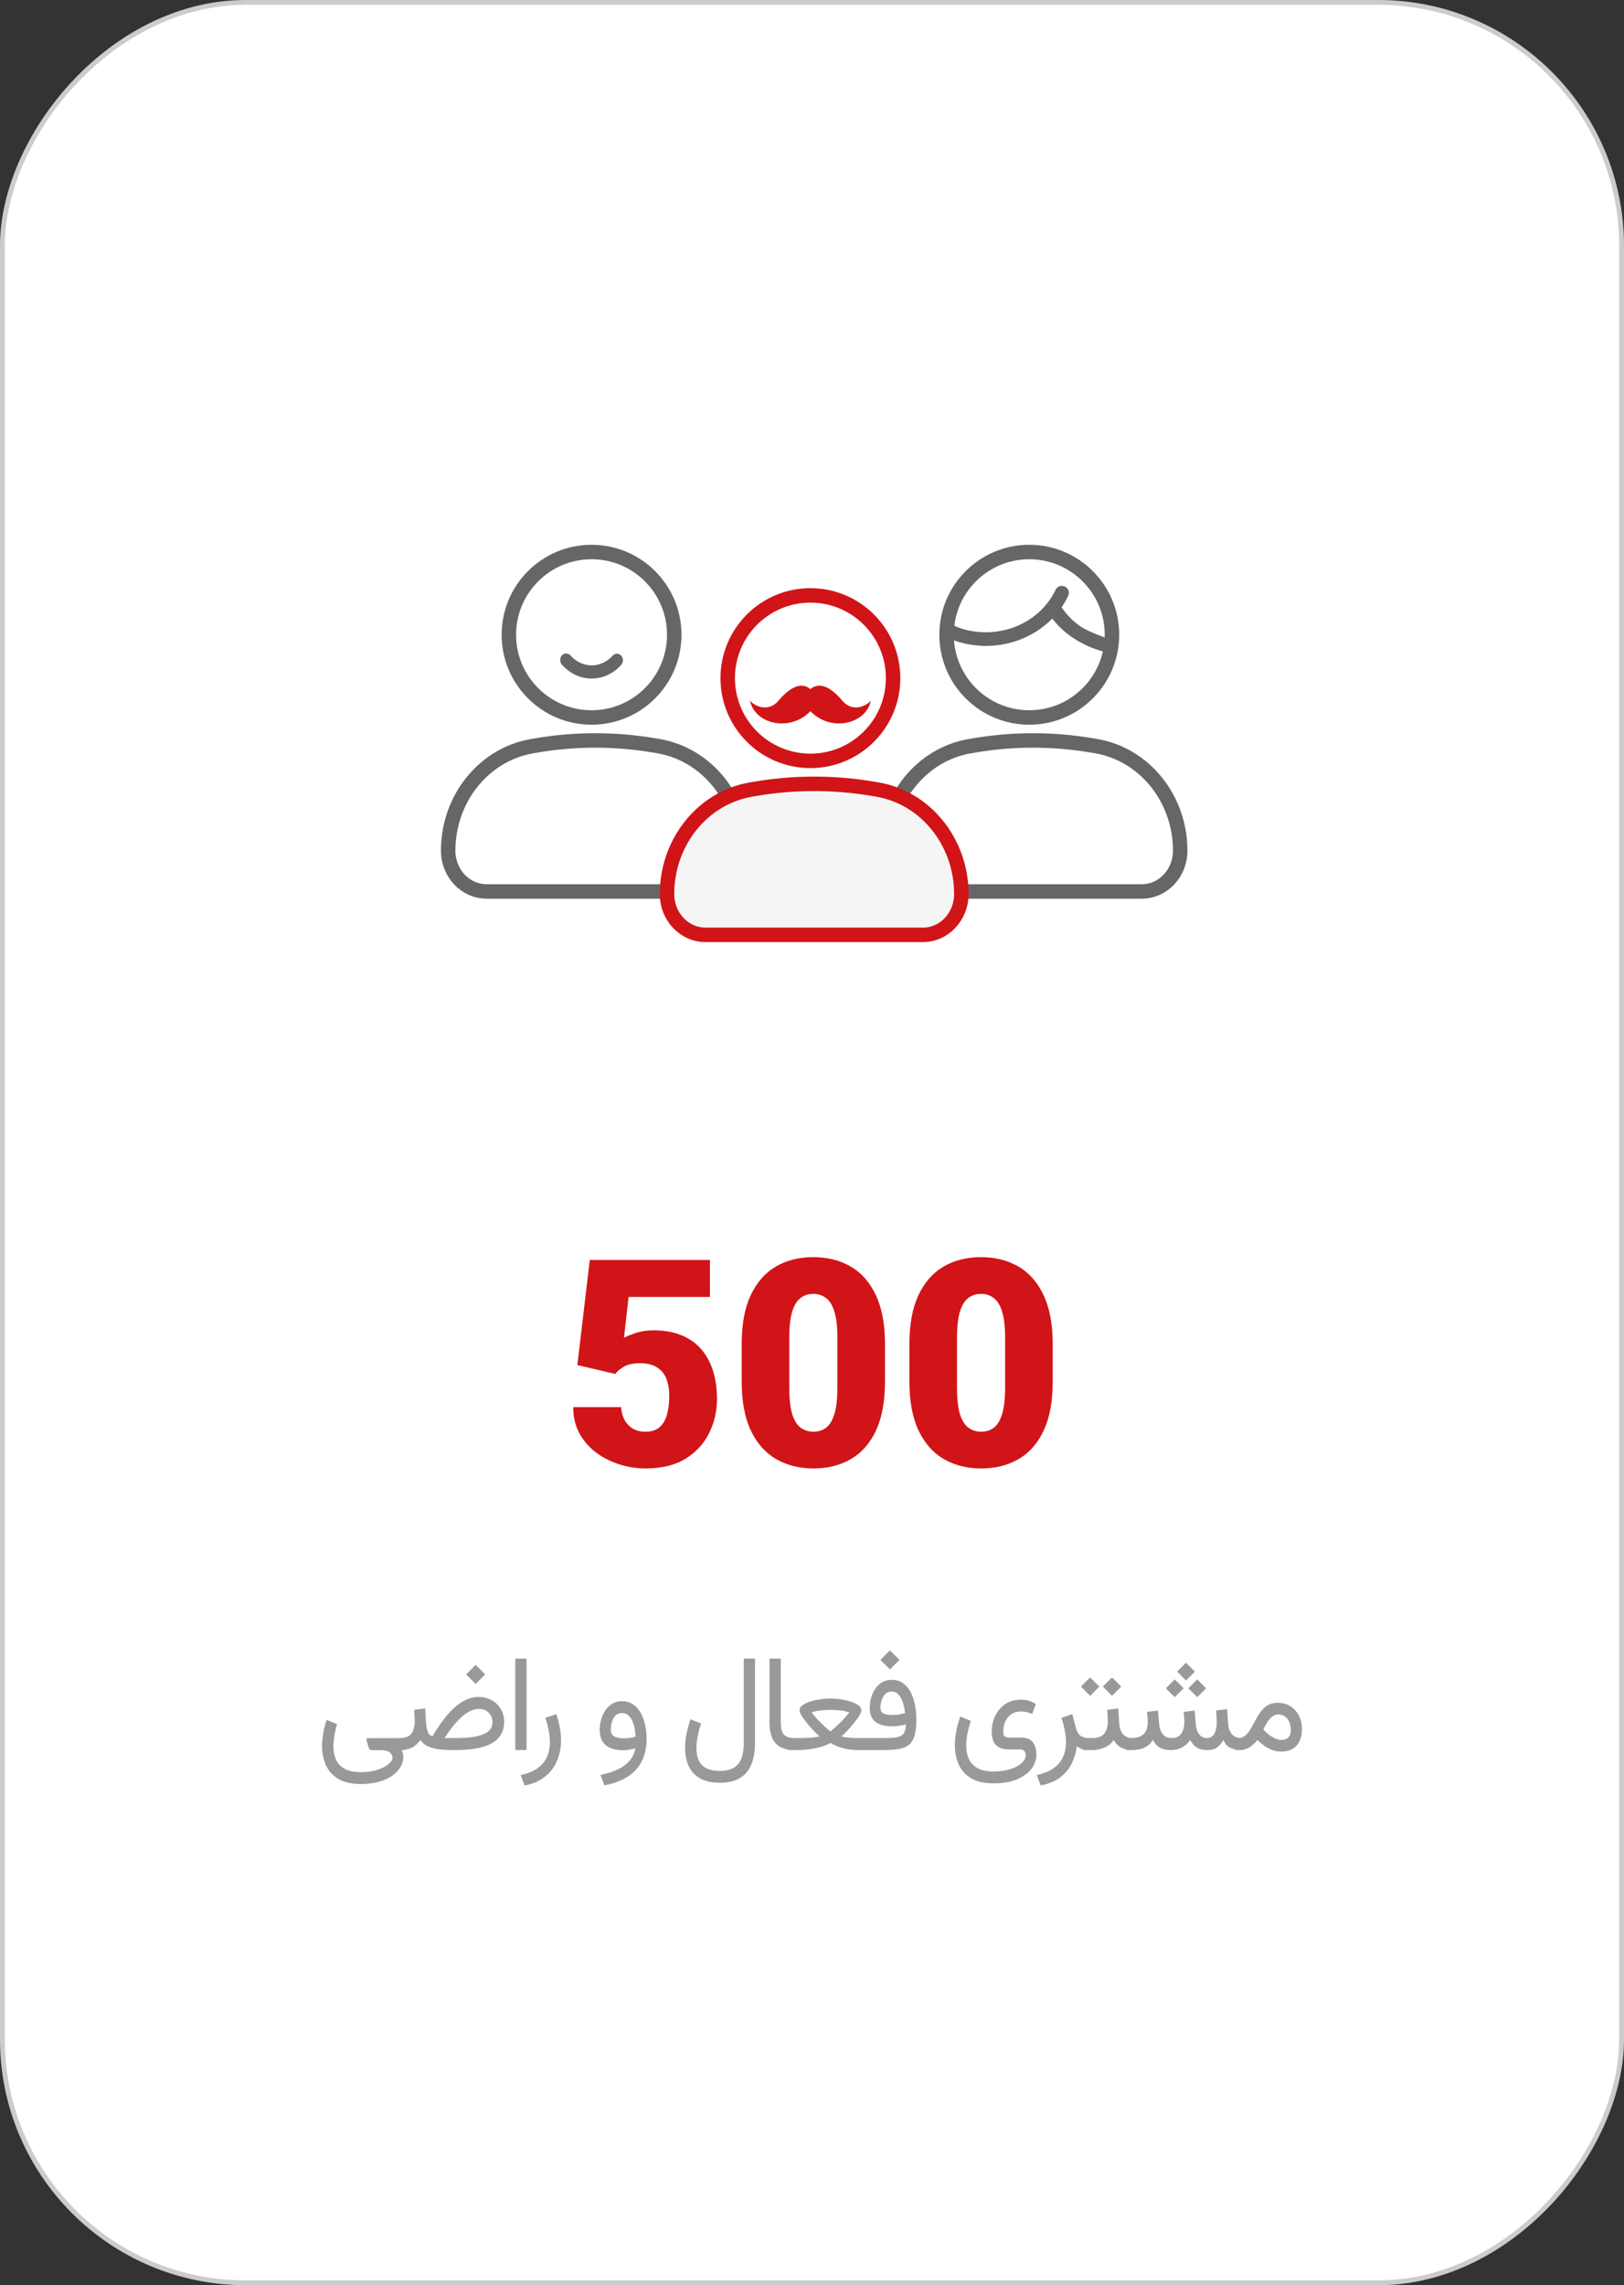 <svg width="337" height="474" viewBox="0 0 337 474" fill="none" xmlns="http://www.w3.org/2000/svg">
<rect x="0" y="0" width="337" height="474" fill="#333333" stroke="none"/>
<rect x="0.5" y="-0.5" width="336" height="473" rx="50.5" transform="matrix(-1 0 0 1 337 1)" fill="white" stroke="#CCCCCC"/>
<path d="M74.894 370.041C72.925 370.041 71.348 369.681 70.163 368.961C68.987 368.241 68.135 367.279 67.606 366.076C67.087 364.882 66.827 363.57 66.827 362.139C66.827 361.519 66.895 360.726 67.032 359.76C67.178 358.785 67.424 357.777 67.77 356.738L69.944 357.613C69.68 358.525 69.484 359.4 69.356 360.238C69.238 361.077 69.179 361.738 69.179 362.221C69.179 363.205 69.352 364.103 69.698 364.914C70.045 365.725 70.632 366.372 71.462 366.855C72.3 367.339 73.444 367.58 74.894 367.58C76.261 367.58 77.432 367.411 78.407 367.074C79.392 366.737 80.144 366.336 80.663 365.871C81.192 365.406 81.456 364.982 81.456 364.6C81.456 364.162 81.265 363.788 80.882 363.479C80.508 363.169 79.897 363.014 79.05 363.014H77.026C76.844 363.014 76.712 362.936 76.63 362.781C76.548 362.617 76.47 362.408 76.397 362.152L76.028 360.84C76.019 360.767 76.037 360.699 76.083 360.635C76.129 360.562 76.211 360.525 76.329 360.525H83.903V363.014H83.356C83.493 363.287 83.58 363.547 83.616 363.793C83.662 364.039 83.685 364.294 83.685 364.559C83.685 365.16 83.507 365.78 83.151 366.418C82.805 367.065 82.267 367.662 81.538 368.209C80.818 368.756 79.907 369.198 78.804 369.535C77.701 369.872 76.397 370.041 74.894 370.041ZM98.711 345.322L100.694 347.305L98.711 349.287L96.729 347.305L98.711 345.322ZM99.381 354.469C98.843 354.469 98.287 354.596 97.713 354.852C97.148 355.098 96.565 355.476 95.963 355.986C95.371 356.488 94.764 357.117 94.145 357.873C93.525 358.63 92.896 359.509 92.258 360.512H94.473C95.776 360.512 96.911 360.448 97.877 360.32C98.843 360.193 99.645 359.997 100.283 359.732C100.921 359.468 101.4 359.131 101.719 358.721C102.038 358.311 102.197 357.823 102.197 357.258C102.197 356.456 101.938 355.79 101.418 355.262C100.908 354.733 100.229 354.469 99.381 354.469ZM89.783 360.088C90.595 358.702 91.397 357.504 92.19 356.492C92.992 355.471 93.785 354.628 94.569 353.963C95.352 353.298 96.136 352.801 96.92 352.473C97.704 352.145 98.488 351.98 99.272 351.98C100.311 351.98 101.231 352.208 102.033 352.664C102.845 353.111 103.478 353.721 103.934 354.496C104.389 355.271 104.617 356.146 104.617 357.121C104.617 358.115 104.408 358.98 103.988 359.719C103.569 360.457 102.94 361.072 102.102 361.564C101.263 362.048 100.21 362.408 98.944 362.645C97.686 362.882 96.214 363 94.528 363H93.803C92.518 363 91.438 362.918 90.563 362.754C89.688 362.59 88.986 362.353 88.457 362.043C87.928 361.733 87.523 361.359 87.24 360.922C86.712 361.642 86.115 362.171 85.449 362.508C84.793 362.836 83.918 363 82.824 363H82.291L82.305 360.512H82.824C84.1 360.512 84.957 360.197 85.395 359.568C85.841 358.93 86.065 358.096 86.065 357.066C86.065 356.629 86.046 356.223 86.01 355.85C85.983 355.476 85.96 355.075 85.942 354.646L88.225 354.373L88.43 357.572C88.475 358.183 88.603 358.757 88.813 359.295C89.022 359.824 89.346 360.088 89.783 360.088ZM109.267 344.037V362.986H106.929V344.037H109.267ZM108.858 370.355L108.051 368.182C109.537 367.863 110.722 367.375 111.606 366.719C112.49 366.072 113.128 365.292 113.52 364.381C113.921 363.469 114.121 362.462 114.121 361.359C114.121 360.585 114.035 359.773 113.862 358.926C113.698 358.069 113.465 357.199 113.164 356.314L115.434 355.549C115.753 356.46 115.995 357.372 116.159 358.283C116.332 359.195 116.418 360.083 116.418 360.949C116.418 362.471 116.149 363.88 115.612 365.174C115.083 366.477 114.258 367.58 113.137 368.482C112.025 369.394 110.599 370.018 108.858 370.355ZM134.18 360.662C134.18 362.43 133.852 363.966 133.196 365.27C132.549 366.582 131.574 367.658 130.27 368.496C128.976 369.344 127.358 369.954 125.417 370.328L124.61 368.154C126.014 367.881 127.226 367.493 128.247 366.992C129.277 366.491 130.097 365.871 130.708 365.133C131.318 364.404 131.697 363.57 131.842 362.631C131.496 362.74 131.095 362.836 130.639 362.918C130.184 363 129.783 363.041 129.436 363.041C127.796 363.041 126.551 362.69 125.704 361.988C124.865 361.286 124.446 360.225 124.446 358.803C124.446 358.101 124.542 357.399 124.733 356.697C124.934 355.995 125.225 355.357 125.608 354.783C125.991 354.2 126.469 353.735 127.044 353.389C127.627 353.042 128.301 352.869 129.067 352.869C129.969 352.869 130.74 353.092 131.378 353.539C132.025 353.977 132.553 354.569 132.964 355.316C133.383 356.064 133.688 356.902 133.88 357.832C134.08 358.753 134.18 359.696 134.18 360.662ZM129.505 360.566C129.887 360.566 130.284 360.539 130.694 360.484C131.104 360.421 131.505 360.329 131.897 360.211C131.852 359.445 131.756 358.762 131.61 358.16C131.473 357.559 131.286 357.048 131.049 356.629C130.812 356.201 130.525 355.877 130.188 355.658C129.86 355.439 129.477 355.33 129.04 355.33C128.438 355.33 127.969 355.531 127.631 355.932C127.303 356.324 127.071 356.784 126.934 357.312C126.807 357.841 126.743 358.311 126.743 358.721C126.743 359.386 126.971 359.86 127.426 360.143C127.882 360.425 128.575 360.566 129.505 360.566ZM156.673 361.414C156.673 363.337 156.395 364.914 155.839 366.145C155.283 367.384 154.467 368.3 153.391 368.893C152.316 369.485 150.99 369.781 149.413 369.781C147.718 369.781 146.337 369.476 145.27 368.865C144.204 368.264 143.42 367.421 142.919 366.336C142.418 365.251 142.167 363.993 142.167 362.562C142.167 361.596 142.267 360.607 142.468 359.596C142.668 358.575 142.942 357.581 143.288 356.615L145.462 357.49C145.197 358.329 144.974 359.19 144.792 360.074C144.61 360.958 144.518 361.815 144.518 362.645C144.518 363.629 144.683 364.467 145.011 365.16C145.339 365.862 145.858 366.395 146.569 366.76C147.289 367.133 148.237 367.32 149.413 367.32C150.507 367.32 151.418 367.124 152.147 366.732C152.877 366.34 153.423 365.725 153.788 364.887C154.153 364.057 154.335 362.982 154.335 361.66V344.037H156.673V361.414ZM159.682 344.037H162.02V357.244C162.02 358.529 162.252 359.395 162.717 359.842C163.191 360.288 163.906 360.512 164.863 360.512H165.191V363H164.863C163.122 363 161.824 362.54 160.967 361.619C160.11 360.689 159.682 359.227 159.682 357.23V344.037ZM172.316 354.66C171.905 354.66 171.317 354.692 170.552 354.756C169.795 354.82 169.08 354.965 168.405 355.193C168.998 355.941 169.595 356.611 170.196 357.203C170.798 357.796 171.299 358.27 171.7 358.625C172.11 358.971 172.316 359.145 172.316 359.145C172.316 359.145 172.434 359.044 172.671 358.844C172.917 358.643 173.236 358.365 173.628 358.01C174.02 357.645 174.444 357.226 174.9 356.752C175.364 356.269 175.816 355.749 176.253 355.193C175.579 354.965 174.859 354.82 174.093 354.756C173.327 354.692 172.735 354.66 172.316 354.66ZM172.316 352.309C173.017 352.309 173.742 352.368 174.489 352.486C175.237 352.596 175.929 352.755 176.567 352.965C177.215 353.174 177.739 353.43 178.14 353.73C178.541 354.031 178.741 354.368 178.741 354.742C178.741 354.952 178.65 355.23 178.468 355.576C178.286 355.923 178.04 356.301 177.73 356.711C177.429 357.121 177.096 357.54 176.732 357.969C176.367 358.397 175.998 358.803 175.624 359.186C175.25 359.559 174.909 359.883 174.599 360.156C175.237 360.32 175.843 360.421 176.417 360.457C176.991 360.493 177.511 360.512 177.976 360.512H180.095V363H177.989C177.032 363 176.075 362.886 175.118 362.658C174.17 362.43 173.236 362.052 172.316 361.523C171.714 361.87 171.017 362.152 170.224 362.371C169.44 362.59 168.647 362.749 167.845 362.85C167.052 362.95 166.336 363 165.698 363H163.566V360.512H165.712C166.022 360.512 166.437 360.507 166.956 360.498C167.485 360.48 168.027 360.448 168.583 360.402C169.148 360.348 169.64 360.266 170.06 360.156C169.75 359.883 169.408 359.559 169.034 359.186C168.661 358.803 168.291 358.397 167.927 357.969C167.562 357.54 167.225 357.121 166.915 356.711C166.614 356.301 166.368 355.923 166.177 355.576C165.995 355.23 165.903 354.952 165.903 354.742C165.903 354.368 166.099 354.031 166.491 353.73C166.883 353.43 167.398 353.174 168.036 352.965C168.683 352.755 169.381 352.596 170.128 352.486C170.875 352.368 171.605 352.309 172.316 352.309ZM184.676 342.314L186.658 344.297L184.676 346.279L182.694 344.297L184.676 342.314ZM185.319 355.727C185.738 355.727 186.153 355.69 186.563 355.617C186.982 355.535 187.401 355.435 187.821 355.316C187.766 354.833 187.675 354.332 187.547 353.812C187.429 353.293 187.26 352.81 187.041 352.363C186.832 351.917 186.563 351.557 186.235 351.283C185.906 351.001 185.501 350.859 185.018 350.859C184.453 350.859 183.997 351.051 183.651 351.434C183.313 351.807 183.067 352.254 182.912 352.773C182.767 353.284 182.694 353.749 182.694 354.168C182.694 354.797 182.917 355.216 183.364 355.426C183.819 355.626 184.471 355.727 185.319 355.727ZM183.637 360.512C184.667 360.512 185.496 360.452 186.125 360.334C186.763 360.215 187.228 359.956 187.52 359.555C187.821 359.145 187.971 358.511 187.971 357.654C187.524 357.791 187.069 357.896 186.604 357.969C186.148 358.042 185.656 358.078 185.127 358.078C183.587 358.078 182.425 357.759 181.641 357.121C180.866 356.483 180.479 355.531 180.479 354.264C180.479 353.58 180.57 352.896 180.752 352.213C180.944 351.52 181.226 350.891 181.6 350.326C181.983 349.752 182.461 349.292 183.035 348.945C183.61 348.599 184.28 348.426 185.045 348.426C185.966 348.426 186.75 348.663 187.397 349.137C188.053 349.602 188.582 350.23 188.983 351.023C189.393 351.807 189.689 352.691 189.871 353.676C190.063 354.66 190.158 355.667 190.158 356.697C190.158 358.055 190.035 359.154 189.789 359.992C189.552 360.822 189.17 361.455 188.641 361.893C188.112 362.321 187.424 362.613 186.576 362.768C185.729 362.923 184.694 363 183.473 363H178.469V360.512H183.637ZM206.211 369.904C204.243 369.904 202.666 369.544 201.481 368.824C200.305 368.104 199.453 367.143 198.924 365.939C198.405 364.745 198.145 363.433 198.145 362.002C198.145 361.036 198.245 360.047 198.446 359.035C198.646 358.014 198.92 357.021 199.266 356.055L201.44 356.93C201.176 357.768 200.952 358.63 200.77 359.514C200.588 360.398 200.497 361.255 200.497 362.084C200.497 363.068 200.67 363.966 201.016 364.777C201.372 365.589 201.964 366.236 202.793 366.719C203.623 367.202 204.762 367.443 206.211 367.443C207.178 367.443 208.066 367.348 208.877 367.156C209.689 366.974 210.39 366.723 210.983 366.404C211.575 366.085 212.036 365.721 212.364 365.311C212.692 364.91 212.856 364.495 212.856 364.066C212.856 363.775 212.769 363.501 212.596 363.246C212.423 362.991 212.109 362.863 211.653 362.863H209.438C208.763 362.863 208.189 362.781 207.715 362.617C207.25 362.444 206.877 362.198 206.594 361.879C206.312 361.56 206.107 361.173 205.979 360.717C205.851 360.261 205.788 359.746 205.788 359.172C205.788 358.27 205.929 357.422 206.211 356.629C206.494 355.827 206.9 355.12 207.428 354.51C207.957 353.89 208.595 353.407 209.342 353.061C210.09 352.714 210.933 352.541 211.872 352.541C212.346 352.541 212.842 352.605 213.362 352.732C213.89 352.86 214.419 353.102 214.948 353.457L214.168 355.535C213.795 355.344 213.421 355.207 213.047 355.125C212.674 355.034 212.282 354.988 211.872 354.988C211.097 354.988 210.431 355.175 209.875 355.549C209.329 355.923 208.909 356.428 208.618 357.066C208.326 357.695 208.18 358.397 208.18 359.172C208.18 359.6 208.267 359.915 208.44 360.115C208.613 360.307 208.964 360.402 209.493 360.402H211.79C212.628 360.402 213.284 360.557 213.758 360.867C214.232 361.177 214.565 361.605 214.756 362.152C214.957 362.69 215.057 363.31 215.057 364.012C215.057 365.023 214.72 365.976 214.045 366.869C213.38 367.771 212.391 368.501 211.079 369.057C209.766 369.622 208.144 369.904 206.211 369.904ZM226.023 363C225.394 363 224.865 362.918 224.437 362.754C224.018 362.581 223.69 362.398 223.453 362.207C223.316 363.401 222.983 364.554 222.455 365.666C221.935 366.787 221.151 367.762 220.103 368.592C219.055 369.421 217.67 370.005 215.947 370.342L215.14 368.182C216.626 367.863 217.811 367.375 218.695 366.719C219.579 366.072 220.217 365.292 220.609 364.381C221.01 363.469 221.211 362.462 221.211 361.359C221.211 360.585 221.124 359.773 220.951 358.926C220.787 358.069 220.554 357.199 220.254 356.314L222.523 355.549L223.261 358.406C223.462 359.172 223.781 359.714 224.218 360.033C224.656 360.352 225.207 360.512 225.873 360.512H226.379V363H226.023ZM224.739 360.512H225.71V363H224.739V360.512ZM230.755 347.934L232.669 349.834L230.755 351.762L228.854 349.834L230.755 347.934ZM226.216 347.934L228.13 349.834L226.216 351.762L224.315 349.834L226.216 347.934ZM229.757 354.646L232.04 354.373L232.259 357.572C232.295 358.156 232.423 358.671 232.641 359.117C232.86 359.555 233.165 359.896 233.557 360.143C233.958 360.389 234.451 360.512 235.034 360.512H235.307V363H235.007C234.332 363 233.749 362.918 233.257 362.754C232.764 362.59 232.345 362.353 231.999 362.043C231.652 361.733 231.356 361.355 231.11 360.908C230.618 361.628 229.971 362.157 229.169 362.494C228.367 362.831 227.528 363 226.653 363H225.368V360.512H226.653C227.811 360.512 228.635 360.206 229.128 359.596C229.629 358.985 229.88 358.142 229.88 357.066C229.88 356.629 229.866 356.214 229.839 355.822C229.82 355.43 229.793 355.038 229.757 354.646ZM246.109 344.885L247.955 346.73L246.109 348.576L244.264 346.73L246.109 344.885ZM248.447 348.344L250.293 350.189L248.447 352.035L246.601 350.189L248.447 348.344ZM243.771 348.344L245.617 350.189L243.771 352.035L241.926 350.189L243.771 348.344ZM250.484 363C249.609 363 248.889 362.818 248.324 362.453C247.768 362.089 247.321 361.574 246.984 360.908C246.474 361.646 245.872 362.18 245.18 362.508C244.487 362.836 243.776 363 243.047 363C241.999 363 241.187 362.822 240.613 362.467C240.048 362.102 239.597 361.583 239.26 360.908C238.831 361.583 238.262 362.102 237.551 362.467C236.84 362.822 235.869 363 234.639 363H233.681V360.512H234.666C235.833 360.512 236.708 360.247 237.291 359.719C237.874 359.181 238.166 358.338 238.166 357.189C238.166 357.025 238.161 356.857 238.152 356.684C238.143 356.51 238.129 356.296 238.111 356.041C238.093 355.786 238.066 355.467 238.029 355.084L240.312 354.797L240.531 357.586C240.568 358.096 240.681 358.575 240.873 359.021C241.073 359.468 241.356 359.828 241.721 360.102C242.085 360.375 242.536 360.512 243.074 360.512C244.04 360.512 244.728 360.202 245.139 359.582C245.558 358.962 245.767 358.165 245.767 357.189C245.767 357.025 245.763 356.857 245.754 356.684C245.745 356.501 245.731 356.287 245.713 356.041C245.695 355.786 245.667 355.467 245.631 355.084L247.914 354.797L248.133 357.586C248.169 358.078 248.269 358.548 248.433 358.994C248.607 359.441 248.857 359.805 249.185 360.088C249.523 360.37 249.951 360.512 250.471 360.512C250.926 360.512 251.3 360.375 251.592 360.102C251.892 359.828 252.116 359.445 252.262 358.953C252.417 358.452 252.494 357.873 252.494 357.217C252.494 356.889 252.48 356.547 252.453 356.191C252.435 355.836 252.403 355.367 252.357 354.783L254.64 354.51L254.859 357.586C254.896 358.169 255.023 358.68 255.242 359.117C255.461 359.555 255.762 359.896 256.144 360.143C256.536 360.389 257.01 360.512 257.566 360.512H257.949V363H257.594C256.637 363 255.839 362.827 255.201 362.48C254.563 362.125 254.125 361.596 253.889 360.895C253.506 361.569 253.064 362.089 252.562 362.453C252.07 362.818 251.377 363 250.484 363ZM265.21 355.617C264.754 355.617 264.339 355.772 263.966 356.082C263.592 356.383 263.255 356.775 262.954 357.258C262.653 357.741 262.384 358.242 262.147 358.762C262.439 359.062 262.726 359.331 263.009 359.568C263.291 359.796 263.569 359.997 263.843 360.17C264.226 360.416 264.586 360.598 264.923 360.717C265.269 360.835 265.575 360.895 265.839 360.895C266.522 360.895 267.028 360.721 267.356 360.375C267.694 360.029 267.862 359.523 267.862 358.857C267.862 357.91 267.625 357.135 267.151 356.533C266.686 355.923 266.039 355.617 265.21 355.617ZM265.866 363.314C265.256 363.314 264.681 363.223 264.144 363.041C263.606 362.868 263.077 362.604 262.558 362.248C262.038 361.893 261.5 361.451 260.944 360.922C260.552 361.368 260.174 361.747 259.81 362.057C259.445 362.367 259.039 362.604 258.593 362.768C258.146 362.923 257.59 363 256.925 363H256.351V360.512H256.856C257.467 360.512 257.982 360.339 258.401 359.992C258.821 359.637 259.194 359.181 259.522 358.625C259.851 358.069 260.174 357.481 260.493 356.861C260.821 356.232 261.186 355.64 261.587 355.084C261.988 354.528 262.471 354.077 263.036 353.73C263.61 353.375 264.317 353.197 265.155 353.197C266.167 353.197 267.047 353.443 267.794 353.936C268.55 354.419 269.134 355.07 269.544 355.891C269.963 356.711 270.173 357.627 270.173 358.639C270.173 359.623 270.004 360.466 269.667 361.168C269.33 361.861 268.838 362.394 268.19 362.768C267.552 363.132 266.778 363.314 265.866 363.314Z" fill="#999999"/>
<path d="M122.778 140.491C123.882 140.493 124.977 140.251 125.998 139.78C127.019 139.309 127.947 138.618 128.728 137.746C128.912 137.539 129.016 137.26 129.019 136.969C129.021 136.677 128.92 136.396 128.739 136.186C128.558 135.976 128.31 135.853 128.049 135.844C127.787 135.835 127.533 135.941 127.341 136.138L127.314 136.17C126.11 137.509 124.478 138.26 122.778 138.26C121.077 138.26 119.445 137.509 118.241 136.17C118.151 136.057 118.042 135.965 117.921 135.901C117.799 135.836 117.666 135.8 117.532 135.793C117.397 135.787 117.262 135.812 117.136 135.865C117.01 135.918 116.895 136 116.798 136.104C116.7 136.208 116.623 136.333 116.57 136.472C116.517 136.61 116.49 136.759 116.49 136.91C116.49 137.06 116.518 137.209 116.571 137.347C116.624 137.486 116.701 137.611 116.799 137.715L116.827 137.746C117.608 138.618 118.536 139.309 119.557 139.78C120.578 140.251 121.673 140.493 122.778 140.491Z" fill="#666666" stroke="#666666" stroke-width="0.5"/>
<path d="M93 176.456C93 165.659 100.405 156.462 110.468 154.76L111.374 154.607C119.432 153.244 127.643 153.244 135.701 154.607L136.608 154.76C146.671 156.462 154.075 165.659 154.075 176.456C154.075 181.123 150.505 184.906 146.1 184.906H100.975C96.571 184.906 93 181.123 93 176.456Z" stroke="#666666" stroke-width="3"/>
<path d="M122.754 148.821C132.232 148.821 139.915 141.138 139.915 131.66C139.915 122.183 132.232 114.5 122.754 114.5C113.277 114.5 105.594 122.183 105.594 131.66C105.594 141.138 113.277 148.821 122.754 148.821Z" stroke="#666666" stroke-width="3"/>
<path d="M220.326 122.266C220.037 122.267 219.818 122.439 219.695 122.7C218.445 125.357 216.409 127.632 213.82 129.261C211.091 130.977 207.872 131.894 204.577 131.896C204.144 131.896 203.716 131.88 203.293 131.848C200.837 131.657 198.966 131.183 196.841 130.024C196.486 129.831 196.66 131.53 197.642 131.91C197.797 131.971 197.955 132.03 198.112 132.083C198.369 132.174 198.616 132.264 198.873 132.344C199.04 132.398 199.208 132.446 199.378 132.494C199.634 132.566 199.891 132.633 200.148 132.694C200.319 132.734 200.49 132.774 200.661 132.814C200.926 132.869 201.194 132.916 201.462 132.96C201.63 132.987 201.797 133.018 201.967 133.04C202.261 133.081 202.557 133.11 202.855 133.137C203.001 133.151 203.145 133.168 203.288 133.179C203.732 133.21 204.179 133.226 204.63 133.226C205.082 133.226 205.516 133.209 205.955 133.179C206.1 133.17 206.243 133.151 206.388 133.137C206.681 133.111 206.974 133.082 207.265 133.04C207.438 133.016 207.601 132.988 207.77 132.96C208.027 132.916 208.295 132.87 208.556 132.814C208.729 132.778 208.903 132.734 209.069 132.694C209.326 132.633 209.571 132.569 209.819 132.497C209.992 132.447 210.164 132.397 210.333 132.344C210.58 132.264 210.824 132.184 211.067 132.092C211.232 132.031 211.397 131.973 211.561 131.908C211.818 131.808 212.067 131.697 212.317 131.587C212.461 131.522 212.609 131.461 212.75 131.393C213.063 131.242 213.37 131.079 213.674 130.915C214.256 130.592 214.82 130.241 215.363 129.864C217.837 128.143 219.779 125.854 221.003 123.23C221.217 122.772 220.833 122.263 220.326 122.266Z" fill="#666666" stroke="#666666" stroke-width="1.5" stroke-linejoin="round"/>
<path d="M230.214 133.375C230.214 133.375 225.653 131.847 223.772 130.537C222.141 129.401 220.782 128.031 219.758 126.497C219.464 126.057 218.769 126.074 218.499 126.53C218.372 126.745 218.368 127.017 218.509 127.224C219.786 129.102 221.528 130.74 223.625 132.031C224.149 132.36 224.694 132.667 225.257 132.949C225.618 133.132 225.991 133.304 226.374 133.465C226.51 133.523 226.645 133.576 226.781 133.628C227.06 133.74 227.34 133.851 227.626 133.949C227.79 134.006 227.956 134.061 228.122 134.111C228.393 134.195 228.654 134.279 228.925 134.353C229.986 134.653 230.214 133.375 230.214 133.375Z" fill="#666666" stroke="#666666" stroke-width="1.5"/>
<path d="M183.83 176.456C183.83 165.659 191.235 156.462 201.298 154.76L202.204 154.607C210.262 153.244 218.473 153.244 226.531 154.607L227.438 154.76C237.501 156.462 244.906 165.659 244.906 176.456C244.906 181.123 241.335 184.906 236.93 184.906H191.805C187.401 184.906 183.83 181.123 183.83 176.456Z" stroke="#666666" stroke-width="3"/>
<path d="M213.585 148.821C223.063 148.821 230.746 141.138 230.746 131.66C230.746 122.183 223.063 114.5 213.585 114.5C204.108 114.5 196.425 122.183 196.425 131.66C196.425 141.138 204.108 148.821 213.585 148.821Z" stroke="#666666" stroke-width="3"/>
<path d="M138.415 185.456C138.415 174.659 145.82 165.462 155.883 163.76L156.789 163.607C164.847 162.244 173.058 162.244 181.116 163.607L182.023 163.76C192.086 165.462 199.491 174.659 199.491 185.456C199.491 190.123 195.92 193.906 191.515 193.906H146.39C141.986 193.906 138.415 190.123 138.415 185.456Z" fill="#F5F5F5" stroke="#D11417" stroke-width="3"/>
<path d="M168.169 157.821C177.647 157.821 185.33 150.138 185.33 140.66C185.33 131.183 177.647 123.5 168.169 123.5C158.692 123.5 151.009 131.183 151.009 140.66C151.009 150.138 158.692 157.821 168.169 157.821Z" stroke="#D11417" stroke-width="3"/>
<path d="M155.642 145.351C156.752 150.84 165.998 152.364 169.736 145.351C169.736 145.351 167.488 138.321 161.533 145.351C159.586 147.65 156.859 146.692 155.642 145.351Z" fill="#D11417"/>
<path d="M180.699 145.351C179.588 150.84 170.342 152.364 166.604 145.351C166.604 145.351 168.853 138.321 174.807 145.351C176.755 147.65 179.482 146.692 180.699 145.351Z" fill="#D11417"/>
<path d="M127.66 284.986L119.809 283.141L122.387 261.344H147.318V269.02H130.443L129.477 277.486C129.945 277.213 130.736 276.891 131.85 276.52C132.982 276.129 134.232 275.934 135.6 275.934C138.412 275.934 140.795 276.49 142.748 277.604C144.721 278.717 146.215 280.348 147.23 282.496C148.266 284.625 148.783 287.213 148.783 290.26C148.783 292.701 148.246 295.016 147.172 297.203C146.117 299.391 144.496 301.168 142.309 302.535C140.121 303.902 137.338 304.586 133.959 304.586C132.064 304.586 130.219 304.293 128.422 303.707C126.625 303.121 125.004 302.281 123.559 301.188C122.133 300.074 121 298.736 120.16 297.174C119.34 295.592 118.939 293.824 118.959 291.871H128.891C128.988 293.414 129.486 294.654 130.385 295.592C131.283 296.51 132.455 296.969 133.9 296.969C135.209 296.969 136.225 296.637 136.947 295.973C137.67 295.289 138.168 294.391 138.441 293.277C138.734 292.145 138.881 290.914 138.881 289.586C138.881 288.18 138.676 286.969 138.266 285.953C137.855 284.938 137.201 284.156 136.303 283.609C135.424 283.043 134.262 282.76 132.816 282.76C131.391 282.76 130.268 283.004 129.447 283.492C128.627 283.98 128.031 284.479 127.66 284.986ZM183.646 278.775V286.568C183.646 290.67 183.021 294.059 181.771 296.734C180.521 299.391 178.783 301.363 176.557 302.652C174.33 303.941 171.752 304.586 168.822 304.586C165.893 304.586 163.305 303.941 161.059 302.652C158.832 301.363 157.084 299.391 155.814 296.734C154.545 294.059 153.91 290.67 153.91 286.568V278.775C153.91 274.674 154.535 271.295 155.785 268.639C157.055 265.963 158.803 263.98 161.029 262.691C163.256 261.402 165.834 260.758 168.764 260.758C171.693 260.758 174.271 261.402 176.498 262.691C178.744 263.98 180.492 265.963 181.742 268.639C183.012 271.295 183.646 274.674 183.646 278.775ZM173.773 287.77V277.516C173.773 275.25 173.568 273.453 173.158 272.125C172.768 270.777 172.191 269.82 171.43 269.254C170.688 268.668 169.799 268.375 168.764 268.375C167.729 268.375 166.84 268.668 166.098 269.254C165.355 269.82 164.779 270.777 164.369 272.125C163.979 273.453 163.783 275.25 163.783 277.516V287.77C163.783 290.074 163.979 291.9 164.369 293.248C164.779 294.576 165.365 295.533 166.127 296.119C166.889 296.686 167.787 296.969 168.822 296.969C169.838 296.969 170.717 296.686 171.459 296.119C172.201 295.533 172.768 294.576 173.158 293.248C173.568 291.9 173.773 290.074 173.773 287.77ZM218.451 278.775V286.568C218.451 290.67 217.826 294.059 216.576 296.734C215.326 299.391 213.588 301.363 211.361 302.652C209.135 303.941 206.557 304.586 203.627 304.586C200.697 304.586 198.109 303.941 195.863 302.652C193.637 301.363 191.889 299.391 190.619 296.734C189.35 294.059 188.715 290.67 188.715 286.568V278.775C188.715 274.674 189.34 271.295 190.59 268.639C191.859 265.963 193.607 263.98 195.834 262.691C198.061 261.402 200.639 260.758 203.568 260.758C206.498 260.758 209.076 261.402 211.303 262.691C213.549 263.98 215.297 265.963 216.547 268.639C217.816 271.295 218.451 274.674 218.451 278.775ZM208.578 287.77V277.516C208.578 275.25 208.373 273.453 207.963 272.125C207.572 270.777 206.996 269.82 206.234 269.254C205.492 268.668 204.604 268.375 203.568 268.375C202.533 268.375 201.645 268.668 200.902 269.254C200.16 269.82 199.584 270.777 199.174 272.125C198.783 273.453 198.588 275.25 198.588 277.516V287.77C198.588 290.074 198.783 291.9 199.174 293.248C199.584 294.576 200.17 295.533 200.932 296.119C201.693 296.686 202.592 296.969 203.627 296.969C204.643 296.969 205.521 296.686 206.264 296.119C207.006 295.533 207.572 294.576 207.963 293.248C208.373 291.9 208.578 290.074 208.578 287.77Z" fill="#D11417"/>
</svg>
